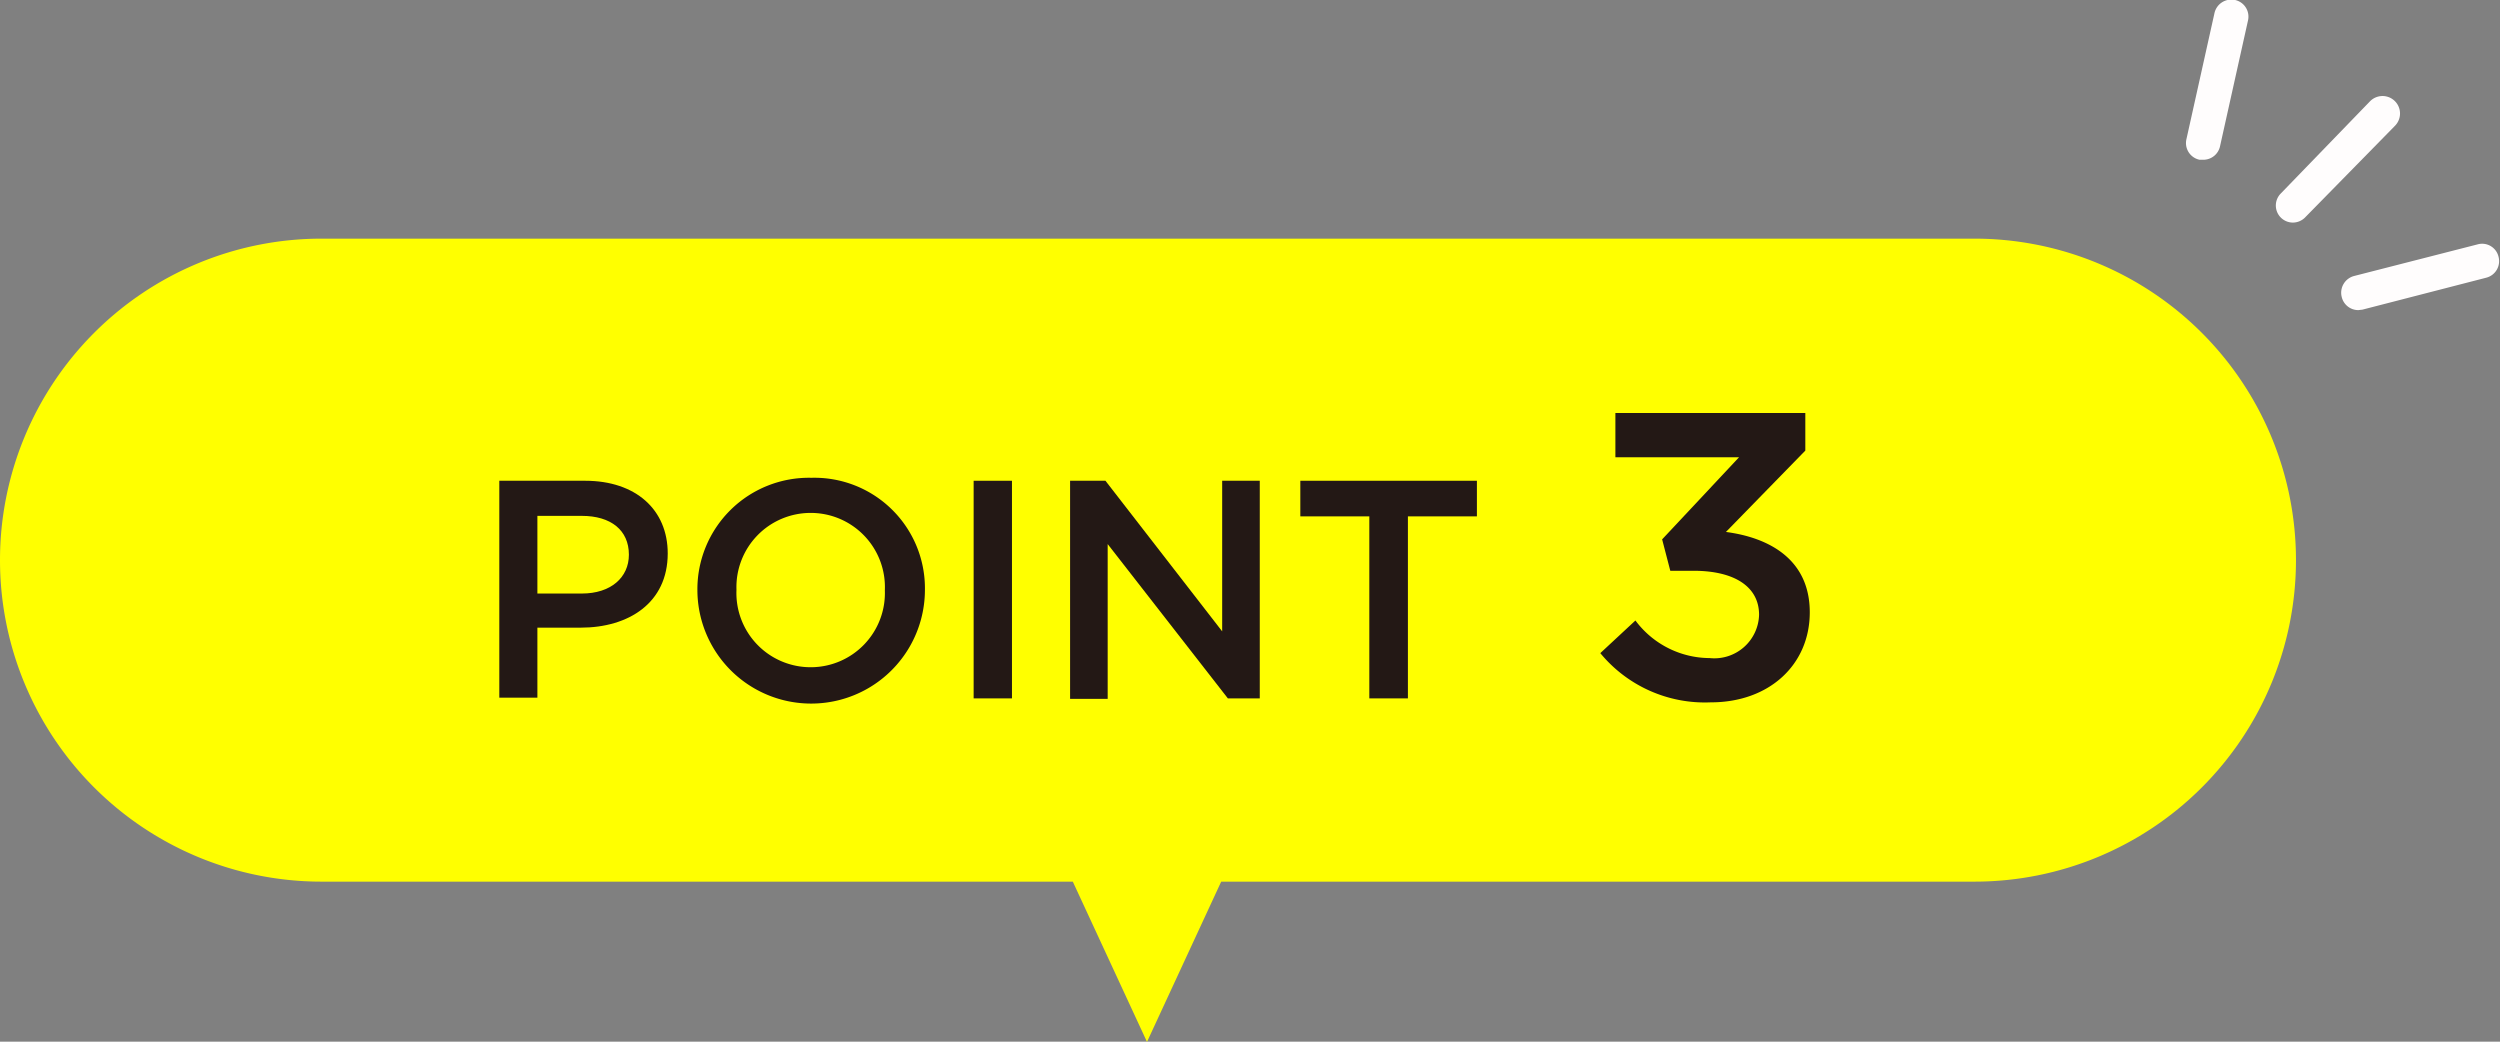 <svg xmlns="http://www.w3.org/2000/svg" viewBox="0 0 101.09 42.12"><rect x="0" y="0" width="101.09" height="42.12" fill="#808080" stroke="none"/><defs><style>.cls-1{fill:#ff0;}.cls-2{fill:#231815;}.cls-3{fill:#fffdfd;}</style></defs><g id="レイヤー_2" data-name="レイヤー 2"><g id="レイヤー_2-2" data-name="レイヤー 2"><path class="cls-1" d="M79.84,9.65H13a13,13,0,0,0-13,13H0a13,13,0,0,0,13,13H43.38l3,6.48,3-6.48H79.84a13,13,0,0,0,13-13h0A13,13,0,0,0,79.84,9.65Z"/><path class="cls-2" d="M20.19,19.44h3.47c2.05,0,3.34,1.17,3.34,2.94v0c0,2-1.58,3-3.52,3H21.73v2.83H20.19ZM23.53,24c1.17,0,1.9-.65,1.9-1.57v0c0-1-.74-1.57-1.9-1.57h-1.8V24Z"/><path class="cls-2" d="M28.2,23.87v0a4.51,4.51,0,0,1,4.61-4.55,4.47,4.47,0,0,1,4.59,4.53v0a4.6,4.6,0,0,1-9.2,0Zm7.58,0v0a3,3,0,0,0-3-3.13,3,3,0,0,0-3,3.11v0a3,3,0,0,0,3,3.13A3,3,0,0,0,35.78,23.87Z"/><path class="cls-2" d="M39.37,19.44h1.55v8.8H39.37Z"/><path class="cls-2" d="M43.27,19.44H44.7l4.72,6.09V19.44h1.52v8.8H49.65L44.79,22v6.26H43.27Z"/><path class="cls-2" d="M55.37,20.88H52.58V19.44h7.14v1.44H56.93v7.36H55.37Z"/><path class="cls-2" d="M64.71,26.41l1.42-1.32a3.76,3.76,0,0,0,3,1.52,1.81,1.81,0,0,0,2-1.75v0c0-1.14-1-1.78-2.65-1.78h-.94l-.33-1.27,3.11-3.32h-5V16.7H73v1.52l-3.21,3.29c1.75.23,3.39,1.11,3.39,3.25v0c0,2.12-1.64,3.64-4,3.64A5.48,5.48,0,0,1,64.71,26.41Z"/><path class="cls-3" d="M92.73,9a.69.69,0,0,1-.5-1.18l3.61-3.73a.7.7,0,0,1,1,1L93.23,8.77A.7.7,0,0,1,92.73,9Z"/><path class="cls-3" d="M95.36,12.54a.69.69,0,0,1-.67-.53.7.7,0,0,1,.5-.85l5-1.28a.68.68,0,0,1,.84.5.69.69,0,0,1-.5.85l-5,1.29Z"/><path class="cls-3" d="M89.09,6.46l-.15,0a.69.69,0,0,1-.53-.83L89.54.55A.7.7,0,0,1,90.38,0a.69.69,0,0,1,.52.83L89.77,5.91A.69.69,0,0,1,89.09,6.46Z"/></g></g></svg>